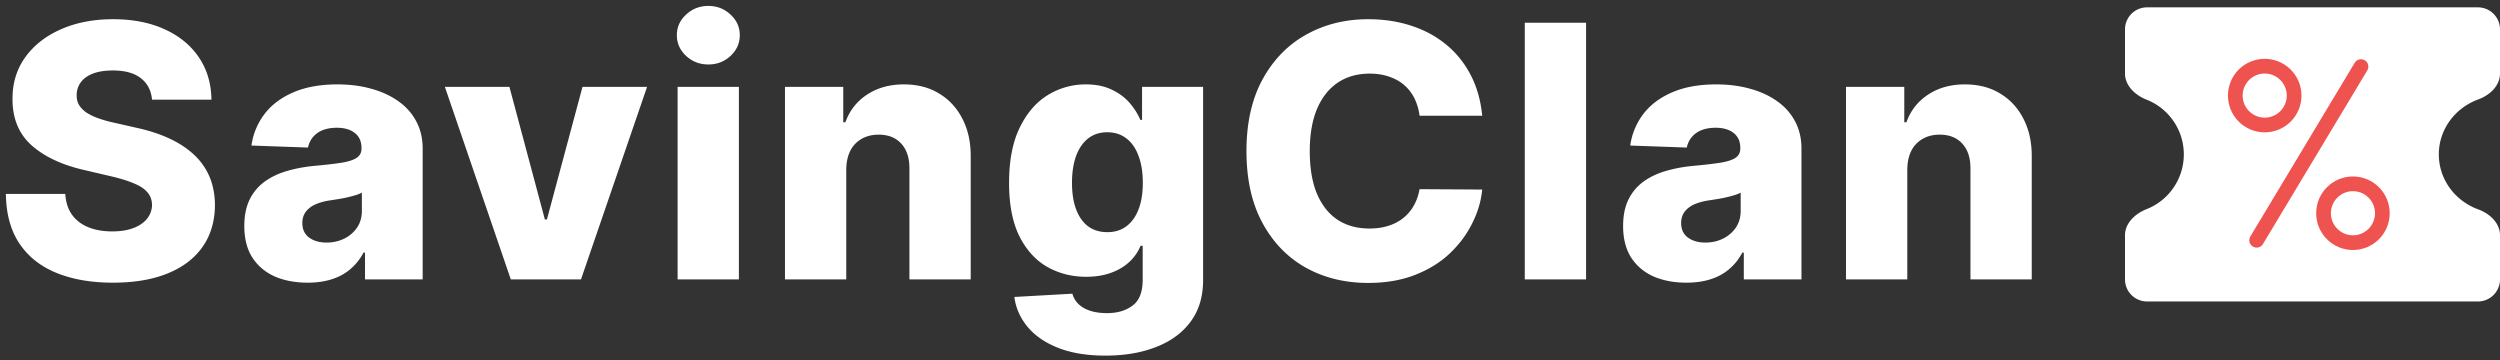 <svg xmlns="http://www.w3.org/2000/svg" viewBox="0 0 340 49" fill="none">
<rect x="0" y="0" width="340" height="49" fill="#333333" stroke="none"/>
<!-- #EF5350 -->
<path fill="#fff" d="M289 4a3 3 0 0 1 3-3h45a3 3 0 0 1 3 3v6c0 1.657-1.383 2.948-2.941 3.514-3.143 1.142-5.379 4.063-5.379 7.486s2.236 6.344 5.379 7.486C338.617 29.052 340 30.343 340 32v6a3 3 0 0 1-3 3h-45a3 3 0 0 1-3-3v-6c0-1.657 1.389-2.947 2.931-3.554a8.003 8.003 0 0 0 0-14.892C290.389 12.947 289 11.657 289 10V4Z"/>
<circle cx="320" cy="29" r="4" stroke="#EF5350" stroke-width="2"/>
<path stroke="#EF5350" stroke-linecap="round" stroke-width="2" d="m321.095 9.057-14.19 23.616"/>
<circle cx="308" cy="13" r="4" stroke="#EF5350" stroke-width="2"/>
<!-- #374151 -->
<path fill="#fff" d="M20.676 13.557c-.114-1.25-.62-2.222-1.517-2.915-.887-.705-2.154-1.057-3.801-1.057-1.091 0-2 .142-2.728.426-.727.284-1.272.676-1.636 1.176a2.84 2.84 0 0 0-.563 1.688c-.022.523.08.983.307 1.38.239.398.58.75 1.023 1.057.455.296 1 .557 1.636.784a16.98 16.98 0 0 0 2.148.597l3 .682c1.727.375 3.25.875 4.568 1.5 1.33.625 2.444 1.37 3.341 2.233a8.638 8.638 0 0 1 2.063 2.983c.466 1.125.704 2.386.716 3.784-.012 2.204-.569 4.096-1.67 5.676-1.103 1.58-2.688 2.79-4.756 3.63-2.057.842-4.54 1.262-7.45 1.262-2.92 0-5.465-.438-7.636-1.313-2.17-.875-3.858-2.204-5.062-3.988C1.454 31.358.835 29.102.8 26.375h8.08c.068 1.125.369 2.062.903 2.812s1.267 1.319 2.199 1.705c.943.386 2.034.58 3.272.58 1.137 0 2.103-.154 2.898-.46.807-.308 1.426-.734 1.858-1.28a3.02 3.02 0 0 0 .665-1.874c-.012-.66-.216-1.222-.614-1.688-.398-.477-1.011-.886-1.84-1.227-.819-.352-1.864-.676-3.137-.972l-3.648-.852c-3.023-.693-5.403-1.812-7.142-3.358-1.739-1.557-2.602-3.659-2.59-6.307-.012-2.159.567-4.05 1.738-5.676 1.17-1.625 2.79-2.892 4.858-3.8 2.068-.91 4.426-1.365 7.074-1.365 2.704 0 5.05.46 7.04 1.381 2 .91 3.55 2.188 4.653 3.835 1.102 1.648 1.665 3.557 1.687 5.728h-8.08ZM41.835 38.443c-1.67 0-3.154-.278-4.45-.835-1.283-.568-2.3-1.42-3.05-2.557-.739-1.148-1.108-2.585-1.108-4.313 0-1.454.255-2.681.767-3.681a6.555 6.555 0 0 1 2.113-2.438c.898-.625 1.932-1.096 3.103-1.415 1.17-.33 2.42-.55 3.75-.664 1.488-.137 2.687-.279 3.596-.427.91-.159 1.568-.38 1.977-.664.421-.296.631-.71.631-1.245v-.085c0-.875-.3-1.551-.903-2.028-.603-.478-1.415-.716-2.438-.716-1.102 0-1.988.238-2.659.716-.67.477-1.096 1.136-1.278 1.977l-7.688-.273a9.09 9.09 0 0 1 1.756-4.261c.954-1.261 2.261-2.25 3.92-2.966 1.67-.727 3.677-1.09 6.017-1.09 1.67 0 3.21.198 4.62.596 1.409.386 2.636.954 3.682 1.704 1.045.739 1.852 1.648 2.42 2.728.58 1.08.87 2.312.87 3.698V38h-7.841v-3.648h-.205a7.428 7.428 0 0 1-1.79 2.25c-.716.614-1.562 1.074-2.54 1.38-.965.308-2.056.461-3.272.461Zm2.573-5.454c.898 0 1.705-.182 2.421-.546a4.473 4.473 0 0 0 1.739-1.5c.431-.648.647-1.398.647-2.25v-2.489a4.956 4.956 0 0 1-.869.341c-.33.103-.693.2-1.09.29-.399.091-.808.17-1.228.239-.42.068-.824.13-1.21.187-.785.125-1.455.318-2.012.58-.545.261-.966.602-1.261 1.022-.284.41-.426.898-.426 1.466 0 .864.307 1.523.92 1.978.625.454 1.415.681 2.37.681ZM88 11.818 79.015 38h-9.545l-8.966-26.182h8.778l4.824 18.034h.273l4.84-18.034H88ZM92.155 38V11.818h8.335V38h-8.335Zm4.176-29.233c-1.17 0-2.176-.386-3.017-1.16-.84-.783-1.261-1.727-1.261-2.829 0-1.09.42-2.022 1.261-2.795.841-.784 1.847-1.176 3.017-1.176 1.182 0 2.188.392 3.017 1.176.841.772 1.262 1.704 1.262 2.795 0 1.103-.421 2.046-1.262 2.83-.83.773-1.835 1.159-3.017 1.159ZM115.091 23.068V38h-8.335V11.818h7.926v4.807h.29c.579-1.602 1.568-2.858 2.966-3.767 1.397-.92 3.062-1.38 4.994-1.38 1.841 0 3.437.414 4.79 1.243 1.363.819 2.42 1.966 3.17 3.444.762 1.466 1.137 3.181 1.125 5.147V38h-8.335V22.949c.011-1.455-.358-2.591-1.108-3.41-.739-.818-1.767-1.227-3.085-1.227-.875 0-1.648.194-2.318.58a3.838 3.838 0 0 0-1.534 1.62c-.353.704-.535 1.556-.546 2.556ZM150.342 48.364c-2.488 0-4.619-.347-6.392-1.04-1.773-.694-3.165-1.642-4.176-2.847-1.011-1.204-1.619-2.568-1.824-4.09l7.892-.444c.148.534.421 1 .818 1.398.41.398.938.704 1.586.92.659.216 1.431.324 2.318.324 1.398 0 2.551-.34 3.46-1.023.921-.67 1.381-1.846 1.381-3.528v-4.602h-.29a6.208 6.208 0 0 1-1.5 2.164c-.67.637-1.506 1.137-2.506 1.5-.988.364-2.125.546-3.409.546-1.909 0-3.659-.443-5.25-1.33-1.579-.897-2.846-2.284-3.801-4.159-.943-1.886-1.415-4.312-1.415-7.278 0-3.057.489-5.574 1.466-7.551.977-1.989 2.256-3.46 3.835-4.415a9.804 9.804 0 0 1 5.131-1.432c1.375 0 2.551.239 3.529.716.988.466 1.801 1.068 2.437 1.807.636.739 1.119 1.505 1.449 2.301h.239v-4.483h8.301v26.284c0 2.216-.557 4.085-1.671 5.608-1.113 1.523-2.67 2.676-4.67 3.46-2 .796-4.313 1.194-6.938 1.194Zm.256-16.79c1.011 0 1.875-.267 2.591-.801.716-.535 1.267-1.302 1.653-2.302.387-1 .58-2.198.58-3.596 0-1.42-.193-2.642-.58-3.665-.375-1.034-.926-1.83-1.653-2.386-.716-.557-1.58-.836-2.591-.836-1.034 0-1.909.285-2.625.853-.716.568-1.261 1.37-1.636 2.403-.364 1.023-.546 2.233-.546 3.63 0 1.399.188 2.597.563 3.597.375 1 .914 1.767 1.619 2.302.716.534 1.591.8 2.625.8ZM201.582 15.739h-8.523a7.353 7.353 0 0 0-.699-2.37 5.764 5.764 0 0 0-1.397-1.807c-.58-.5-1.267-.88-2.063-1.142-.784-.272-1.653-.409-2.608-.409-1.693 0-3.153.415-4.38 1.245-1.216.83-2.154 2.028-2.813 3.596-.648 1.568-.971 3.466-.971 5.693 0 2.318.329 4.262.988 5.83.671 1.557 1.608 2.733 2.813 3.528 1.216.784 2.653 1.176 4.312 1.176.932 0 1.779-.119 2.54-.358a6.216 6.216 0 0 0 2.028-1.04 5.746 5.746 0 0 0 1.449-1.687c.387-.67.654-1.426.801-2.267l8.523.051c-.148 1.546-.597 3.068-1.347 4.568-.738 1.5-1.755 2.87-3.051 4.108-1.295 1.228-2.875 2.205-4.738 2.932-1.853.727-3.978 1.091-6.375 1.091-3.159 0-5.989-.693-8.489-2.08-2.489-1.397-4.454-3.431-5.898-6.102-1.443-2.67-2.164-5.92-2.164-9.75 0-3.84.733-7.096 2.198-9.767 1.466-2.67 3.449-4.699 5.949-6.085 2.5-1.386 5.301-2.08 8.404-2.08 2.113 0 4.068.296 5.863.887 1.796.58 3.375 1.432 4.739 2.557 1.364 1.113 2.472 2.483 3.324 4.108.852 1.625 1.381 3.483 1.585 5.574ZM215.705 3.09V38h-8.335V3.09h8.335ZM229.352 38.443c-1.671 0-3.154-.278-4.449-.835-1.284-.568-2.301-1.42-3.051-2.557-.739-1.148-1.108-2.585-1.108-4.313 0-1.454.255-2.681.767-3.681a6.556 6.556 0 0 1 2.113-2.438c.898-.625 1.932-1.096 3.103-1.415 1.17-.33 2.42-.55 3.75-.664 1.488-.137 2.687-.279 3.596-.427.909-.159 1.568-.38 1.977-.664.421-.296.631-.71.631-1.245v-.085c0-.875-.301-1.551-.903-2.028-.603-.478-1.415-.716-2.438-.716-1.102 0-1.988.238-2.659.716-.67.477-1.097 1.136-1.278 1.977l-7.688-.273a9.09 9.09 0 0 1 1.756-4.261c.954-1.261 2.261-2.25 3.92-2.966 1.671-.727 3.676-1.09 6.017-1.09 1.671 0 3.211.198 4.62.596 1.409.386 2.636.954 3.681 1.704 1.046.739 1.853 1.648 2.421 2.728.579 1.08.869 2.312.869 3.698V38h-7.841v-3.648h-.204a7.435 7.435 0 0 1-1.79 2.25c-.716.614-1.562 1.074-2.54 1.38-.966.308-2.057.461-3.272.461Zm2.573-5.454c.898 0 1.705-.182 2.421-.546a4.467 4.467 0 0 0 1.738-1.5c.432-.648.648-1.398.648-2.25v-2.489a4.93 4.93 0 0 1-.869.341c-.33.103-.693.2-1.091.29-.398.091-.807.17-1.227.239-.421.068-.824.13-1.211.187-.784.125-1.454.318-2.011.58-.545.261-.966.602-1.261 1.022-.284.41-.426.898-.426 1.466 0 .864.306 1.523.92 1.978.625.454 1.415.681 2.369.681ZM259.391 23.068V38h-8.335V11.818h7.926v4.807h.29c.579-1.602 1.568-2.858 2.966-3.767 1.397-.92 3.062-1.38 4.994-1.38 1.841 0 3.437.414 4.79 1.243 1.363.819 2.42 1.966 3.17 3.444.762 1.466 1.137 3.181 1.125 5.147V38h-8.335V22.949c.011-1.455-.358-2.591-1.108-3.41-.739-.818-1.767-1.227-3.085-1.227-.875 0-1.648.194-2.318.58a3.838 3.838 0 0 0-1.534 1.62c-.353.704-.535 1.556-.546 2.556Z"/>
</svg>
